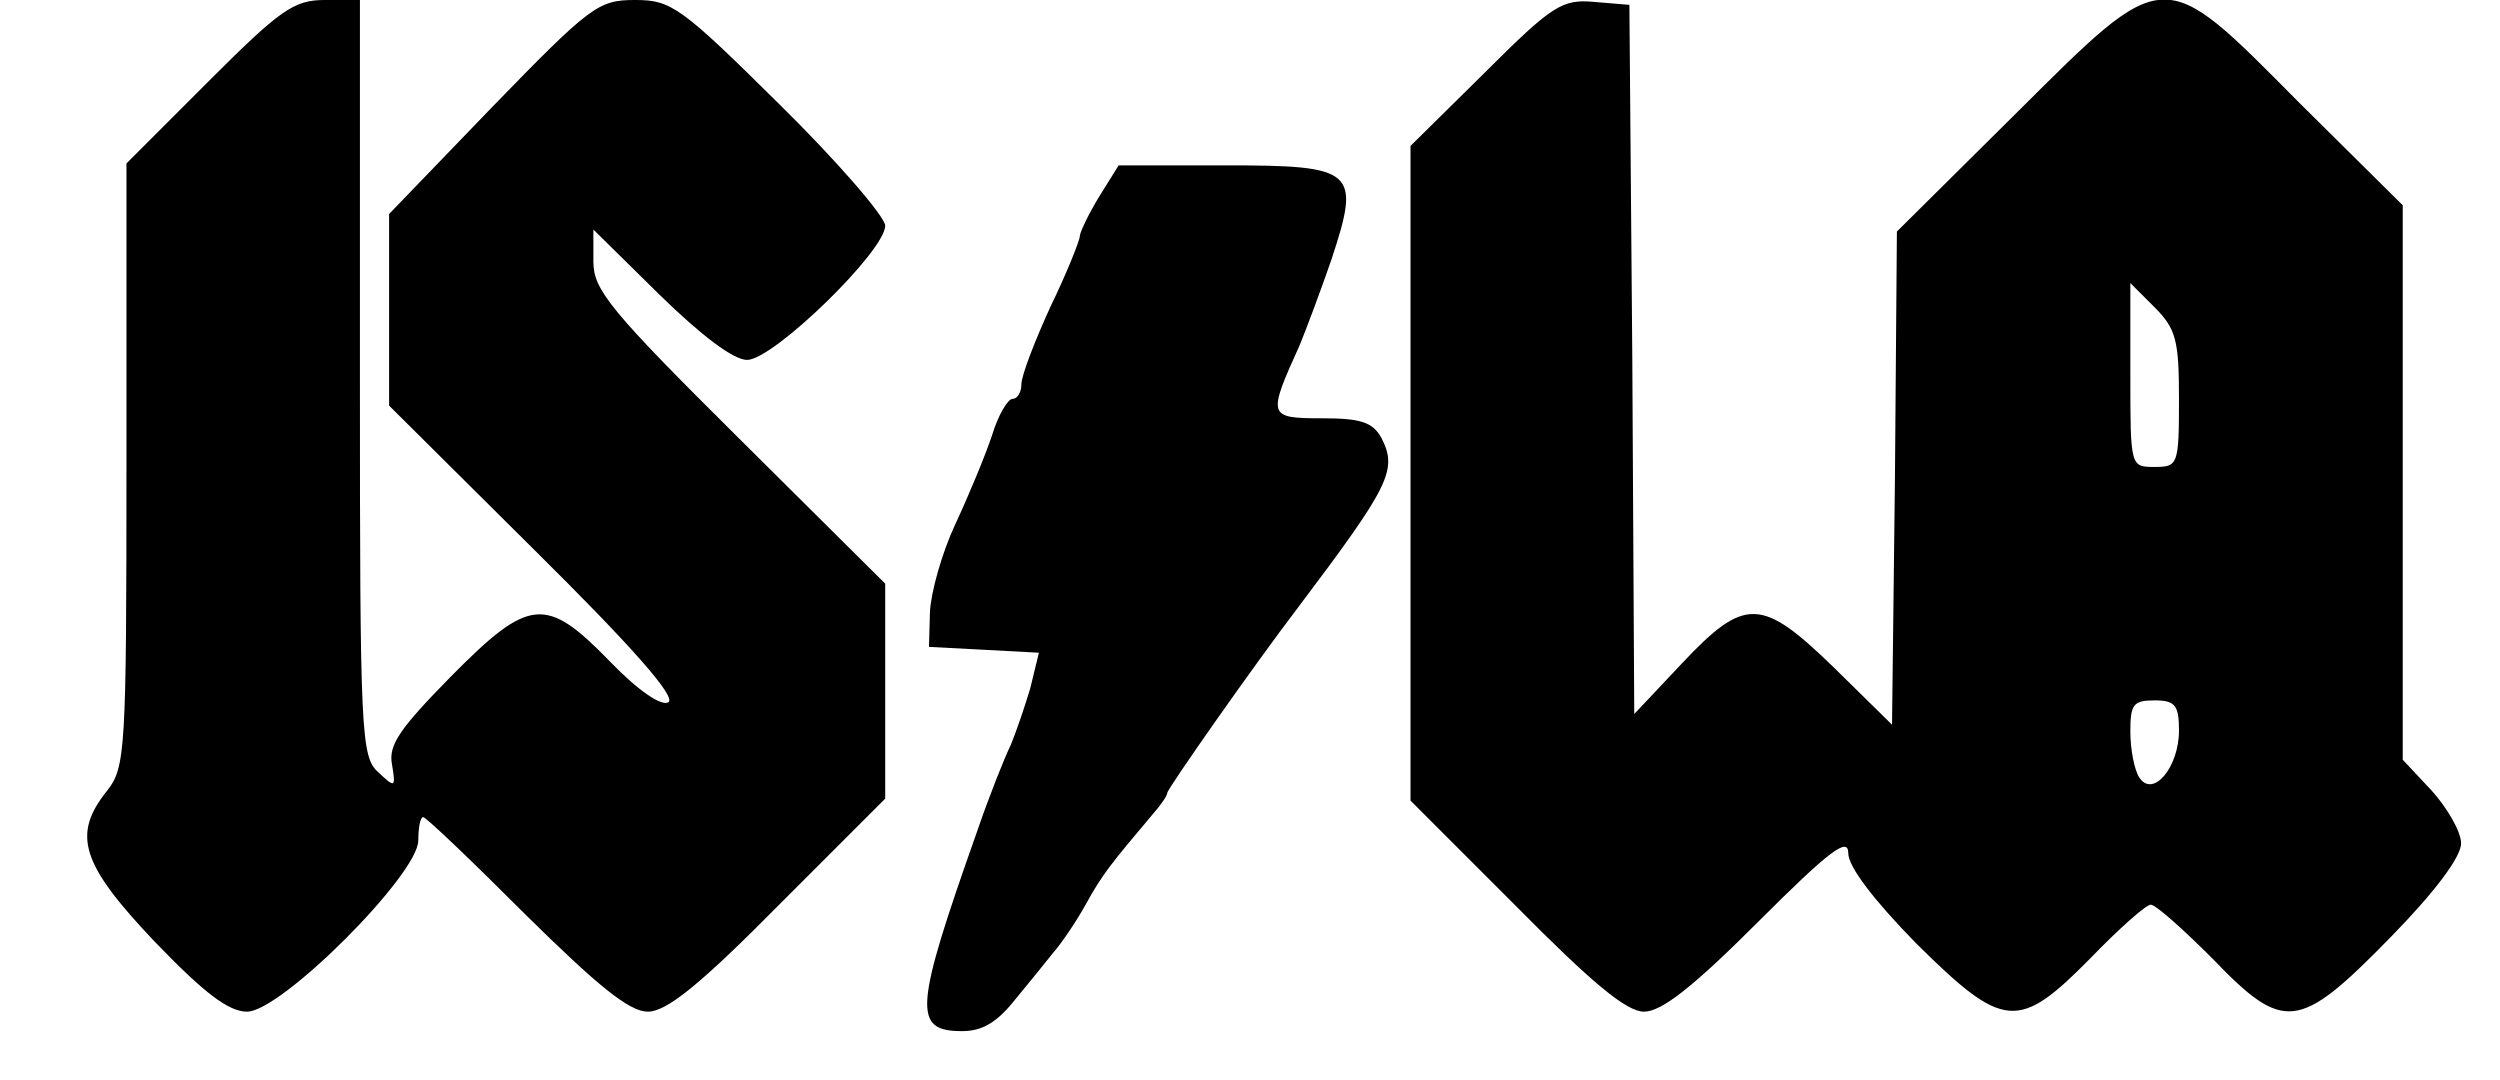 <?xml version="1.0" standalone="no"?>
<!DOCTYPE svg PUBLIC "-//W3C//DTD SVG 20010904//EN"
 "http://www.w3.org/TR/2001/REC-SVG-20010904/DTD/svg10.dtd">
<svg version="1.0" xmlns="http://www.w3.org/2000/svg"
 width="257pt" height="111pt" viewBox="0 0 257 111"
 preserveAspectRatio="xMidYMid meet">
<g transform="translate(0,111) scale(0.1,-0.1)"
fill="#000000" stroke="none">
<path d="M214 1026 l-84 -84 0 -310 c0 -294 -1 -311 -20 -335 -36 -45 -27 -75
49 -155 51 -53 76 -72 95 -72 35 0 176 141 176 176 0 13 2 24 5 24 3 0 50 -45
105 -100 75 -74 107 -100 126 -100 19 0 53 27 135 110 l109 109 0 111 0 110
-150 149 c-133 132 -150 153 -150 182 l0 33 68 -67 c43 -42 76 -67 90 -67 27
0 142 112 142 138 0 9 -49 66 -109 125 -101 100 -111 107 -148 107 -38 0 -46
-6 -147 -110 l-106 -110 0 -99 0 -98 150 -149 c99 -98 146 -151 137 -156 -7
-4 -30 11 -60 42 -66 68 -83 66 -164 -16 -52 -53 -64 -70 -60 -90 4 -24 3 -24
-14 -8 -18 16 -19 39 -19 406 l0 388 -36 0 c-32 0 -46 -10 -120 -84z"/>
<path d="M1526 1035 l-76 -75 0 -337 0 -336 108 -108 c78 -79 114 -109 132
-109 18 0 50 25 117 92 74 74 93 88 93 71 0 -14 26 -48 70 -93 90 -89 105 -90
179 -15 29 30 57 55 62 55 5 0 33 -25 63 -55 74 -77 89 -75 183 21 46 47 73
83 73 97 0 12 -14 36 -30 54 l-30 32 0 285 0 285 -106 105 c-143 144 -136 144
-294 -13 l-120 -119 -2 -253 -3 -254 -59 58 c-75 73 -92 74 -157 5 l-49 -52
-2 365 -3 364 -36 3 c-33 3 -43 -3 -113 -73z m714 -335 c0 -68 -1 -70 -25 -70
-25 0 -25 0 -25 95 l0 94 25 -25 c22 -22 25 -34 25 -94z m0 -341 c0 -38 -27
-70 -41 -48 -5 8 -9 29 -9 47 0 28 3 32 25 32 21 0 25 -5 25 -31z"/>
<path d="M1130 908 c-11 -18 -20 -37 -20 -41 0 -4 -13 -37 -30 -72 -16 -35
-30 -71 -30 -80 0 -8 -4 -15 -9 -15 -5 0 -15 -17 -21 -37 -7 -21 -24 -62 -38
-92 -14 -30 -25 -70 -26 -90 l-1 -36 57 -3 56 -3 -9 -37 c-6 -20 -15 -46 -20
-58 -6 -12 -22 -52 -35 -90 -64 -181 -66 -204 -15 -204 21 0 36 9 55 33 14 17
32 39 39 48 8 9 23 31 33 49 17 31 26 42 69 93 8 9 15 19 15 22 0 4 89 131
134 190 95 126 103 142 86 175 -9 16 -21 20 -61 20 -56 0 -56 2 -23 75 7 17
22 57 33 89 30 91 24 96 -109 96 l-110 0 -20 -32z"/>
</g>
</svg>

